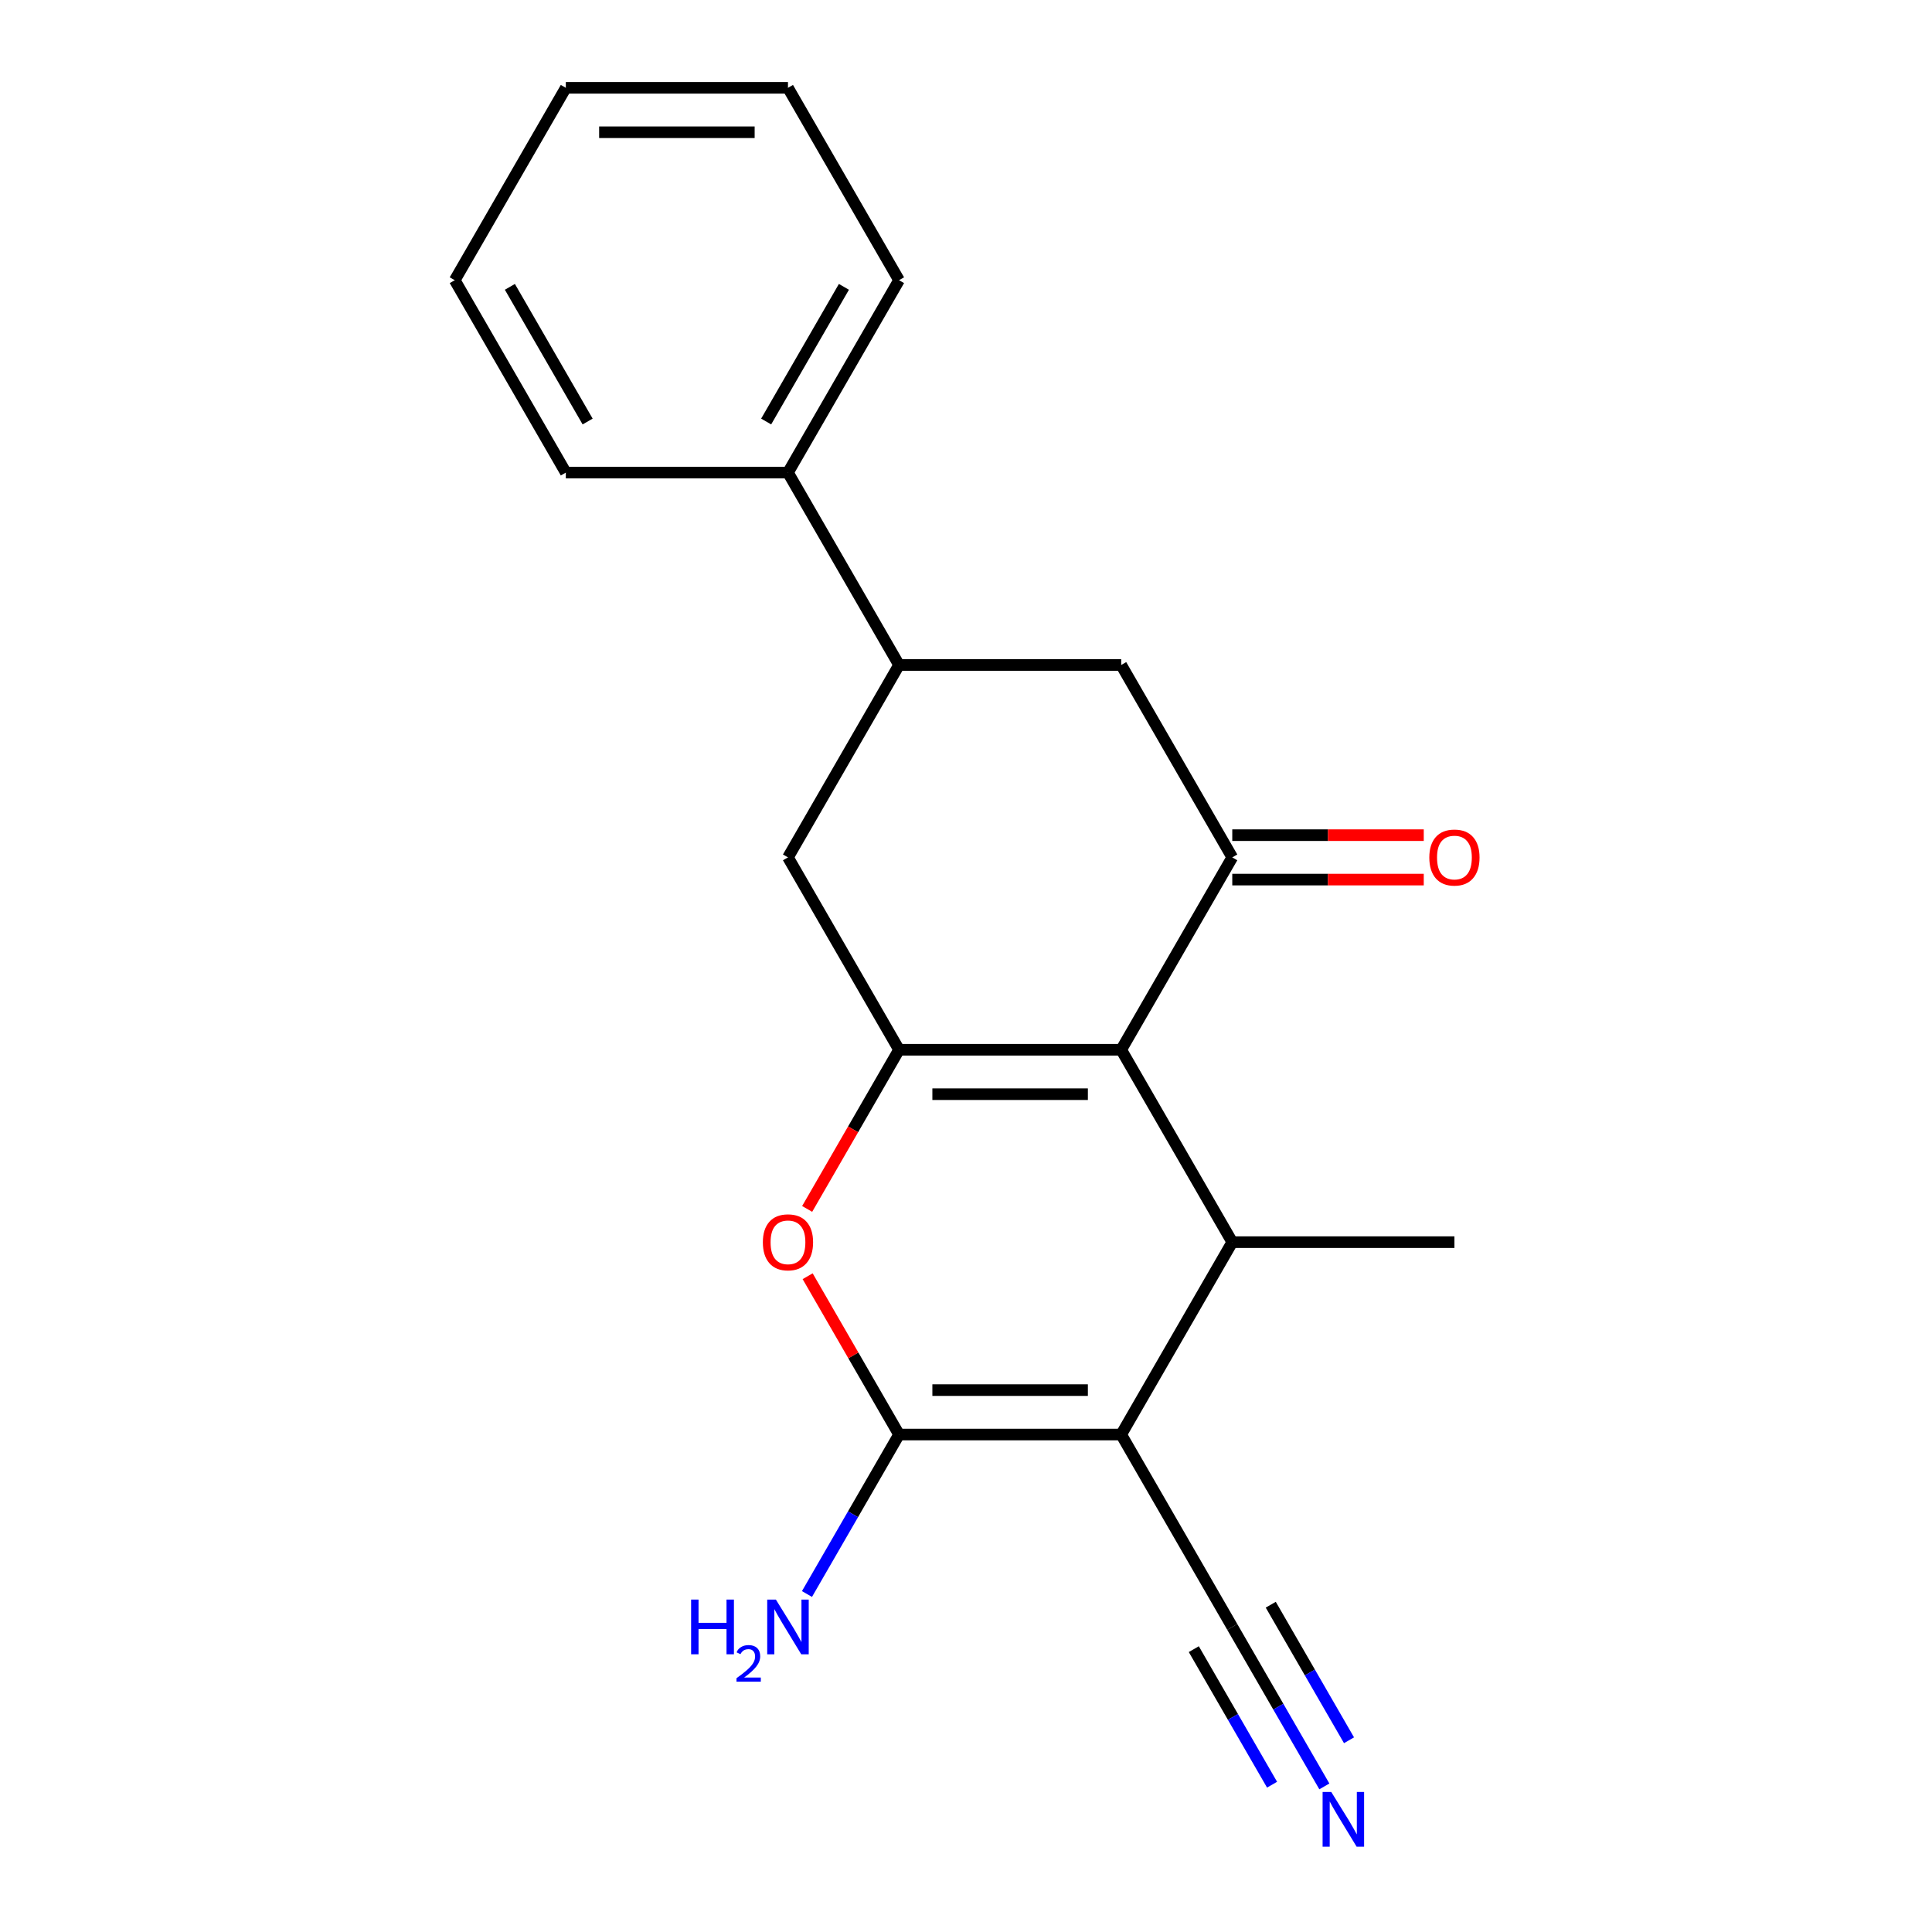 <?xml version='1.0' encoding='iso-8859-1'?>
<svg version='1.1' baseProfile='full'
              xmlns='http://www.w3.org/2000/svg'
                      xmlns:rdkit='http://www.rdkit.org/xml'
                      xmlns:xlink='http://www.w3.org/1999/xlink'
                  xml:space='preserve'
width='1000px' height='1000px' viewBox='0 0 1000 1000'>
<!-- END OF HEADER -->
<rect style='opacity:1.0;fill:#FFFFFF;stroke:none' width='1000' height='1000' x='0' y='0'> </rect>
<path class='bond-2' d='M 580.331,742.515 L 465.346,742.515' style='fill:none;fill-rule:evenodd;stroke:#000000;stroke-width:6px;stroke-linecap:butt;stroke-linejoin:miter;stroke-opacity:1' />
<path class='bond-2' d='M 563.083,719.518 L 482.594,719.518' style='fill:none;fill-rule:evenodd;stroke:#000000;stroke-width:6px;stroke-linecap:butt;stroke-linejoin:miter;stroke-opacity:1' />
<path class='bond-3' d='M 580.331,742.515 L 637.824,642.935' style='fill:none;fill-rule:evenodd;stroke:#000000;stroke-width:6px;stroke-linecap:butt;stroke-linejoin:miter;stroke-opacity:1' />
<path class='bond-6' d='M 580.331,742.515 L 637.824,842.095' style='fill:none;fill-rule:evenodd;stroke:#000000;stroke-width:6px;stroke-linecap:butt;stroke-linejoin:miter;stroke-opacity:1' />
<path class='bond-0' d='M 580.331,543.355 L 637.824,642.935' style='fill:none;fill-rule:evenodd;stroke:#000000;stroke-width:6px;stroke-linecap:butt;stroke-linejoin:miter;stroke-opacity:1' />
<path class='bond-1' d='M 580.331,543.355 L 465.346,543.355' style='fill:none;fill-rule:evenodd;stroke:#000000;stroke-width:6px;stroke-linecap:butt;stroke-linejoin:miter;stroke-opacity:1' />
<path class='bond-1' d='M 563.083,566.352 L 482.594,566.352' style='fill:none;fill-rule:evenodd;stroke:#000000;stroke-width:6px;stroke-linecap:butt;stroke-linejoin:miter;stroke-opacity:1' />
<path class='bond-5' d='M 580.331,543.355 L 637.824,443.775' style='fill:none;fill-rule:evenodd;stroke:#000000;stroke-width:6px;stroke-linecap:butt;stroke-linejoin:miter;stroke-opacity:1' />
<path class='bond-7' d='M 465.346,543.355 L 407.853,443.775' style='fill:none;fill-rule:evenodd;stroke:#000000;stroke-width:6px;stroke-linecap:butt;stroke-linejoin:miter;stroke-opacity:1' />
<path class='bond-20' d='M 465.346,543.355 L 441.563,584.548' style='fill:none;fill-rule:evenodd;stroke:#000000;stroke-width:6px;stroke-linecap:butt;stroke-linejoin:miter;stroke-opacity:1' />
<path class='bond-20' d='M 441.563,584.548 L 417.781,625.74' style='fill:none;fill-rule:evenodd;stroke:#FF0000;stroke-width:6px;stroke-linecap:butt;stroke-linejoin:miter;stroke-opacity:1' />
<path class='bond-4' d='M 465.346,742.515 L 441.69,701.542' style='fill:none;fill-rule:evenodd;stroke:#000000;stroke-width:6px;stroke-linecap:butt;stroke-linejoin:miter;stroke-opacity:1' />
<path class='bond-4' d='M 441.69,701.542 L 418.035,660.57' style='fill:none;fill-rule:evenodd;stroke:#FF0000;stroke-width:6px;stroke-linecap:butt;stroke-linejoin:miter;stroke-opacity:1' />
<path class='bond-12' d='M 465.346,742.515 L 441.517,783.788' style='fill:none;fill-rule:evenodd;stroke:#000000;stroke-width:6px;stroke-linecap:butt;stroke-linejoin:miter;stroke-opacity:1' />
<path class='bond-12' d='M 441.517,783.788 L 417.688,825.061' style='fill:none;fill-rule:evenodd;stroke:#0000FF;stroke-width:6px;stroke-linecap:butt;stroke-linejoin:miter;stroke-opacity:1' />
<path class='bond-14' d='M 637.824,642.935 L 752.809,642.935' style='fill:none;fill-rule:evenodd;stroke:#000000;stroke-width:6px;stroke-linecap:butt;stroke-linejoin:miter;stroke-opacity:1' />
<path class='bond-9' d='M 637.824,443.775 L 580.331,344.195' style='fill:none;fill-rule:evenodd;stroke:#000000;stroke-width:6px;stroke-linecap:butt;stroke-linejoin:miter;stroke-opacity:1' />
<path class='bond-11' d='M 637.824,455.273 L 687.379,455.273' style='fill:none;fill-rule:evenodd;stroke:#000000;stroke-width:6px;stroke-linecap:butt;stroke-linejoin:miter;stroke-opacity:1' />
<path class='bond-11' d='M 687.379,455.273 L 736.934,455.273' style='fill:none;fill-rule:evenodd;stroke:#FF0000;stroke-width:6px;stroke-linecap:butt;stroke-linejoin:miter;stroke-opacity:1' />
<path class='bond-11' d='M 637.824,432.276 L 687.379,432.276' style='fill:none;fill-rule:evenodd;stroke:#000000;stroke-width:6px;stroke-linecap:butt;stroke-linejoin:miter;stroke-opacity:1' />
<path class='bond-11' d='M 687.379,432.276 L 736.934,432.276' style='fill:none;fill-rule:evenodd;stroke:#FF0000;stroke-width:6px;stroke-linecap:butt;stroke-linejoin:miter;stroke-opacity:1' />
<path class='bond-10' d='M 637.824,842.095 L 661.652,883.368' style='fill:none;fill-rule:evenodd;stroke:#000000;stroke-width:6px;stroke-linecap:butt;stroke-linejoin:miter;stroke-opacity:1' />
<path class='bond-10' d='M 661.652,883.368 L 685.481,924.641' style='fill:none;fill-rule:evenodd;stroke:#0000FF;stroke-width:6px;stroke-linecap:butt;stroke-linejoin:miter;stroke-opacity:1' />
<path class='bond-10' d='M 617.908,853.594 L 638.162,888.676' style='fill:none;fill-rule:evenodd;stroke:#000000;stroke-width:6px;stroke-linecap:butt;stroke-linejoin:miter;stroke-opacity:1' />
<path class='bond-10' d='M 638.162,888.676 L 658.417,923.757' style='fill:none;fill-rule:evenodd;stroke:#0000FF;stroke-width:6px;stroke-linecap:butt;stroke-linejoin:miter;stroke-opacity:1' />
<path class='bond-10' d='M 657.74,830.597 L 677.994,865.678' style='fill:none;fill-rule:evenodd;stroke:#000000;stroke-width:6px;stroke-linecap:butt;stroke-linejoin:miter;stroke-opacity:1' />
<path class='bond-10' d='M 677.994,865.678 L 698.249,900.76' style='fill:none;fill-rule:evenodd;stroke:#0000FF;stroke-width:6px;stroke-linecap:butt;stroke-linejoin:miter;stroke-opacity:1' />
<path class='bond-21' d='M 407.853,443.775 L 465.346,344.195' style='fill:none;fill-rule:evenodd;stroke:#000000;stroke-width:6px;stroke-linecap:butt;stroke-linejoin:miter;stroke-opacity:1' />
<path class='bond-8' d='M 465.346,344.195 L 580.331,344.195' style='fill:none;fill-rule:evenodd;stroke:#000000;stroke-width:6px;stroke-linecap:butt;stroke-linejoin:miter;stroke-opacity:1' />
<path class='bond-13' d='M 465.346,344.195 L 407.853,244.615' style='fill:none;fill-rule:evenodd;stroke:#000000;stroke-width:6px;stroke-linecap:butt;stroke-linejoin:miter;stroke-opacity:1' />
<path class='bond-15' d='M 407.853,244.615 L 465.346,145.035' style='fill:none;fill-rule:evenodd;stroke:#000000;stroke-width:6px;stroke-linecap:butt;stroke-linejoin:miter;stroke-opacity:1' />
<path class='bond-15' d='M 396.561,218.179 L 436.806,148.473' style='fill:none;fill-rule:evenodd;stroke:#000000;stroke-width:6px;stroke-linecap:butt;stroke-linejoin:miter;stroke-opacity:1' />
<path class='bond-16' d='M 407.853,244.615 L 292.868,244.615' style='fill:none;fill-rule:evenodd;stroke:#000000;stroke-width:6px;stroke-linecap:butt;stroke-linejoin:miter;stroke-opacity:1' />
<path class='bond-18' d='M 465.346,145.035 L 407.853,45.455' style='fill:none;fill-rule:evenodd;stroke:#000000;stroke-width:6px;stroke-linecap:butt;stroke-linejoin:miter;stroke-opacity:1' />
<path class='bond-17' d='M 292.868,244.615 L 235.375,145.035' style='fill:none;fill-rule:evenodd;stroke:#000000;stroke-width:6px;stroke-linecap:butt;stroke-linejoin:miter;stroke-opacity:1' />
<path class='bond-17' d='M 304.16,218.179 L 263.915,148.473' style='fill:none;fill-rule:evenodd;stroke:#000000;stroke-width:6px;stroke-linecap:butt;stroke-linejoin:miter;stroke-opacity:1' />
<path class='bond-19' d='M 235.375,145.035 L 292.868,45.455' style='fill:none;fill-rule:evenodd;stroke:#000000;stroke-width:6px;stroke-linecap:butt;stroke-linejoin:miter;stroke-opacity:1' />
<path class='bond-22' d='M 407.853,45.455 L 292.868,45.455' style='fill:none;fill-rule:evenodd;stroke:#000000;stroke-width:6px;stroke-linecap:butt;stroke-linejoin:miter;stroke-opacity:1' />
<path class='bond-22' d='M 390.605,68.452 L 310.116,68.452' style='fill:none;fill-rule:evenodd;stroke:#000000;stroke-width:6px;stroke-linecap:butt;stroke-linejoin:miter;stroke-opacity:1' />
<path  class='atom-5' d='M 394.853 643.015
Q 394.853 636.215, 398.213 632.415
Q 401.573 628.615, 407.853 628.615
Q 414.133 628.615, 417.493 632.415
Q 420.853 636.215, 420.853 643.015
Q 420.853 649.895, 417.453 653.815
Q 414.053 657.695, 407.853 657.695
Q 401.613 657.695, 398.213 653.815
Q 394.853 649.935, 394.853 643.015
M 407.853 654.495
Q 412.173 654.495, 414.493 651.615
Q 416.853 648.695, 416.853 643.015
Q 416.853 637.455, 414.493 634.655
Q 412.173 631.815, 407.853 631.815
Q 403.533 631.815, 401.173 634.615
Q 398.853 637.415, 398.853 643.015
Q 398.853 648.735, 401.173 651.615
Q 403.533 654.495, 407.853 654.495
' fill='#FF0000'/>
<path  class='atom-11' d='M 689.056 927.515
L 698.336 942.515
Q 699.256 943.995, 700.736 946.675
Q 702.216 949.355, 702.296 949.515
L 702.296 927.515
L 706.056 927.515
L 706.056 955.835
L 702.176 955.835
L 692.216 939.435
Q 691.056 937.515, 689.816 935.315
Q 688.616 933.115, 688.256 932.435
L 688.256 955.835
L 684.576 955.835
L 684.576 927.515
L 689.056 927.515
' fill='#0000FF'/>
<path  class='atom-12' d='M 739.809 443.855
Q 739.809 437.055, 743.169 433.255
Q 746.529 429.455, 752.809 429.455
Q 759.089 429.455, 762.449 433.255
Q 765.809 437.055, 765.809 443.855
Q 765.809 450.735, 762.409 454.655
Q 759.009 458.535, 752.809 458.535
Q 746.569 458.535, 743.169 454.655
Q 739.809 450.775, 739.809 443.855
M 752.809 455.335
Q 757.129 455.335, 759.449 452.455
Q 761.809 449.535, 761.809 443.855
Q 761.809 438.295, 759.449 435.495
Q 757.129 432.655, 752.809 432.655
Q 748.489 432.655, 746.129 435.455
Q 743.809 438.255, 743.809 443.855
Q 743.809 449.575, 746.129 452.455
Q 748.489 455.335, 752.809 455.335
' fill='#FF0000'/>
<path  class='atom-13' d='M 357.72 827.935
L 361.56 827.935
L 361.56 839.975
L 376.04 839.975
L 376.04 827.935
L 379.88 827.935
L 379.88 856.255
L 376.04 856.255
L 376.04 843.175
L 361.56 843.175
L 361.56 856.255
L 357.72 856.255
L 357.72 827.935
' fill='#0000FF'/>
<path  class='atom-13' d='M 381.253 855.262
Q 381.94 853.493, 383.576 852.516
Q 385.213 851.513, 387.484 851.513
Q 390.308 851.513, 391.892 853.044
Q 393.476 854.575, 393.476 857.294
Q 393.476 860.066, 391.417 862.654
Q 389.384 865.241, 385.16 868.303
L 393.793 868.303
L 393.793 870.415
L 381.2 870.415
L 381.2 868.646
Q 384.685 866.165, 386.744 864.317
Q 388.83 862.469, 389.833 860.806
Q 390.836 859.142, 390.836 857.426
Q 390.836 855.631, 389.939 854.628
Q 389.041 853.625, 387.484 853.625
Q 385.979 853.625, 384.976 854.232
Q 383.972 854.839, 383.26 856.186
L 381.253 855.262
' fill='#0000FF'/>
<path  class='atom-13' d='M 401.593 827.935
L 410.873 842.935
Q 411.793 844.415, 413.273 847.095
Q 414.753 849.775, 414.833 849.935
L 414.833 827.935
L 418.593 827.935
L 418.593 856.255
L 414.713 856.255
L 404.753 839.855
Q 403.593 837.935, 402.353 835.735
Q 401.153 833.535, 400.793 832.855
L 400.793 856.255
L 397.113 856.255
L 397.113 827.935
L 401.593 827.935
' fill='#0000FF'/>
</svg>
